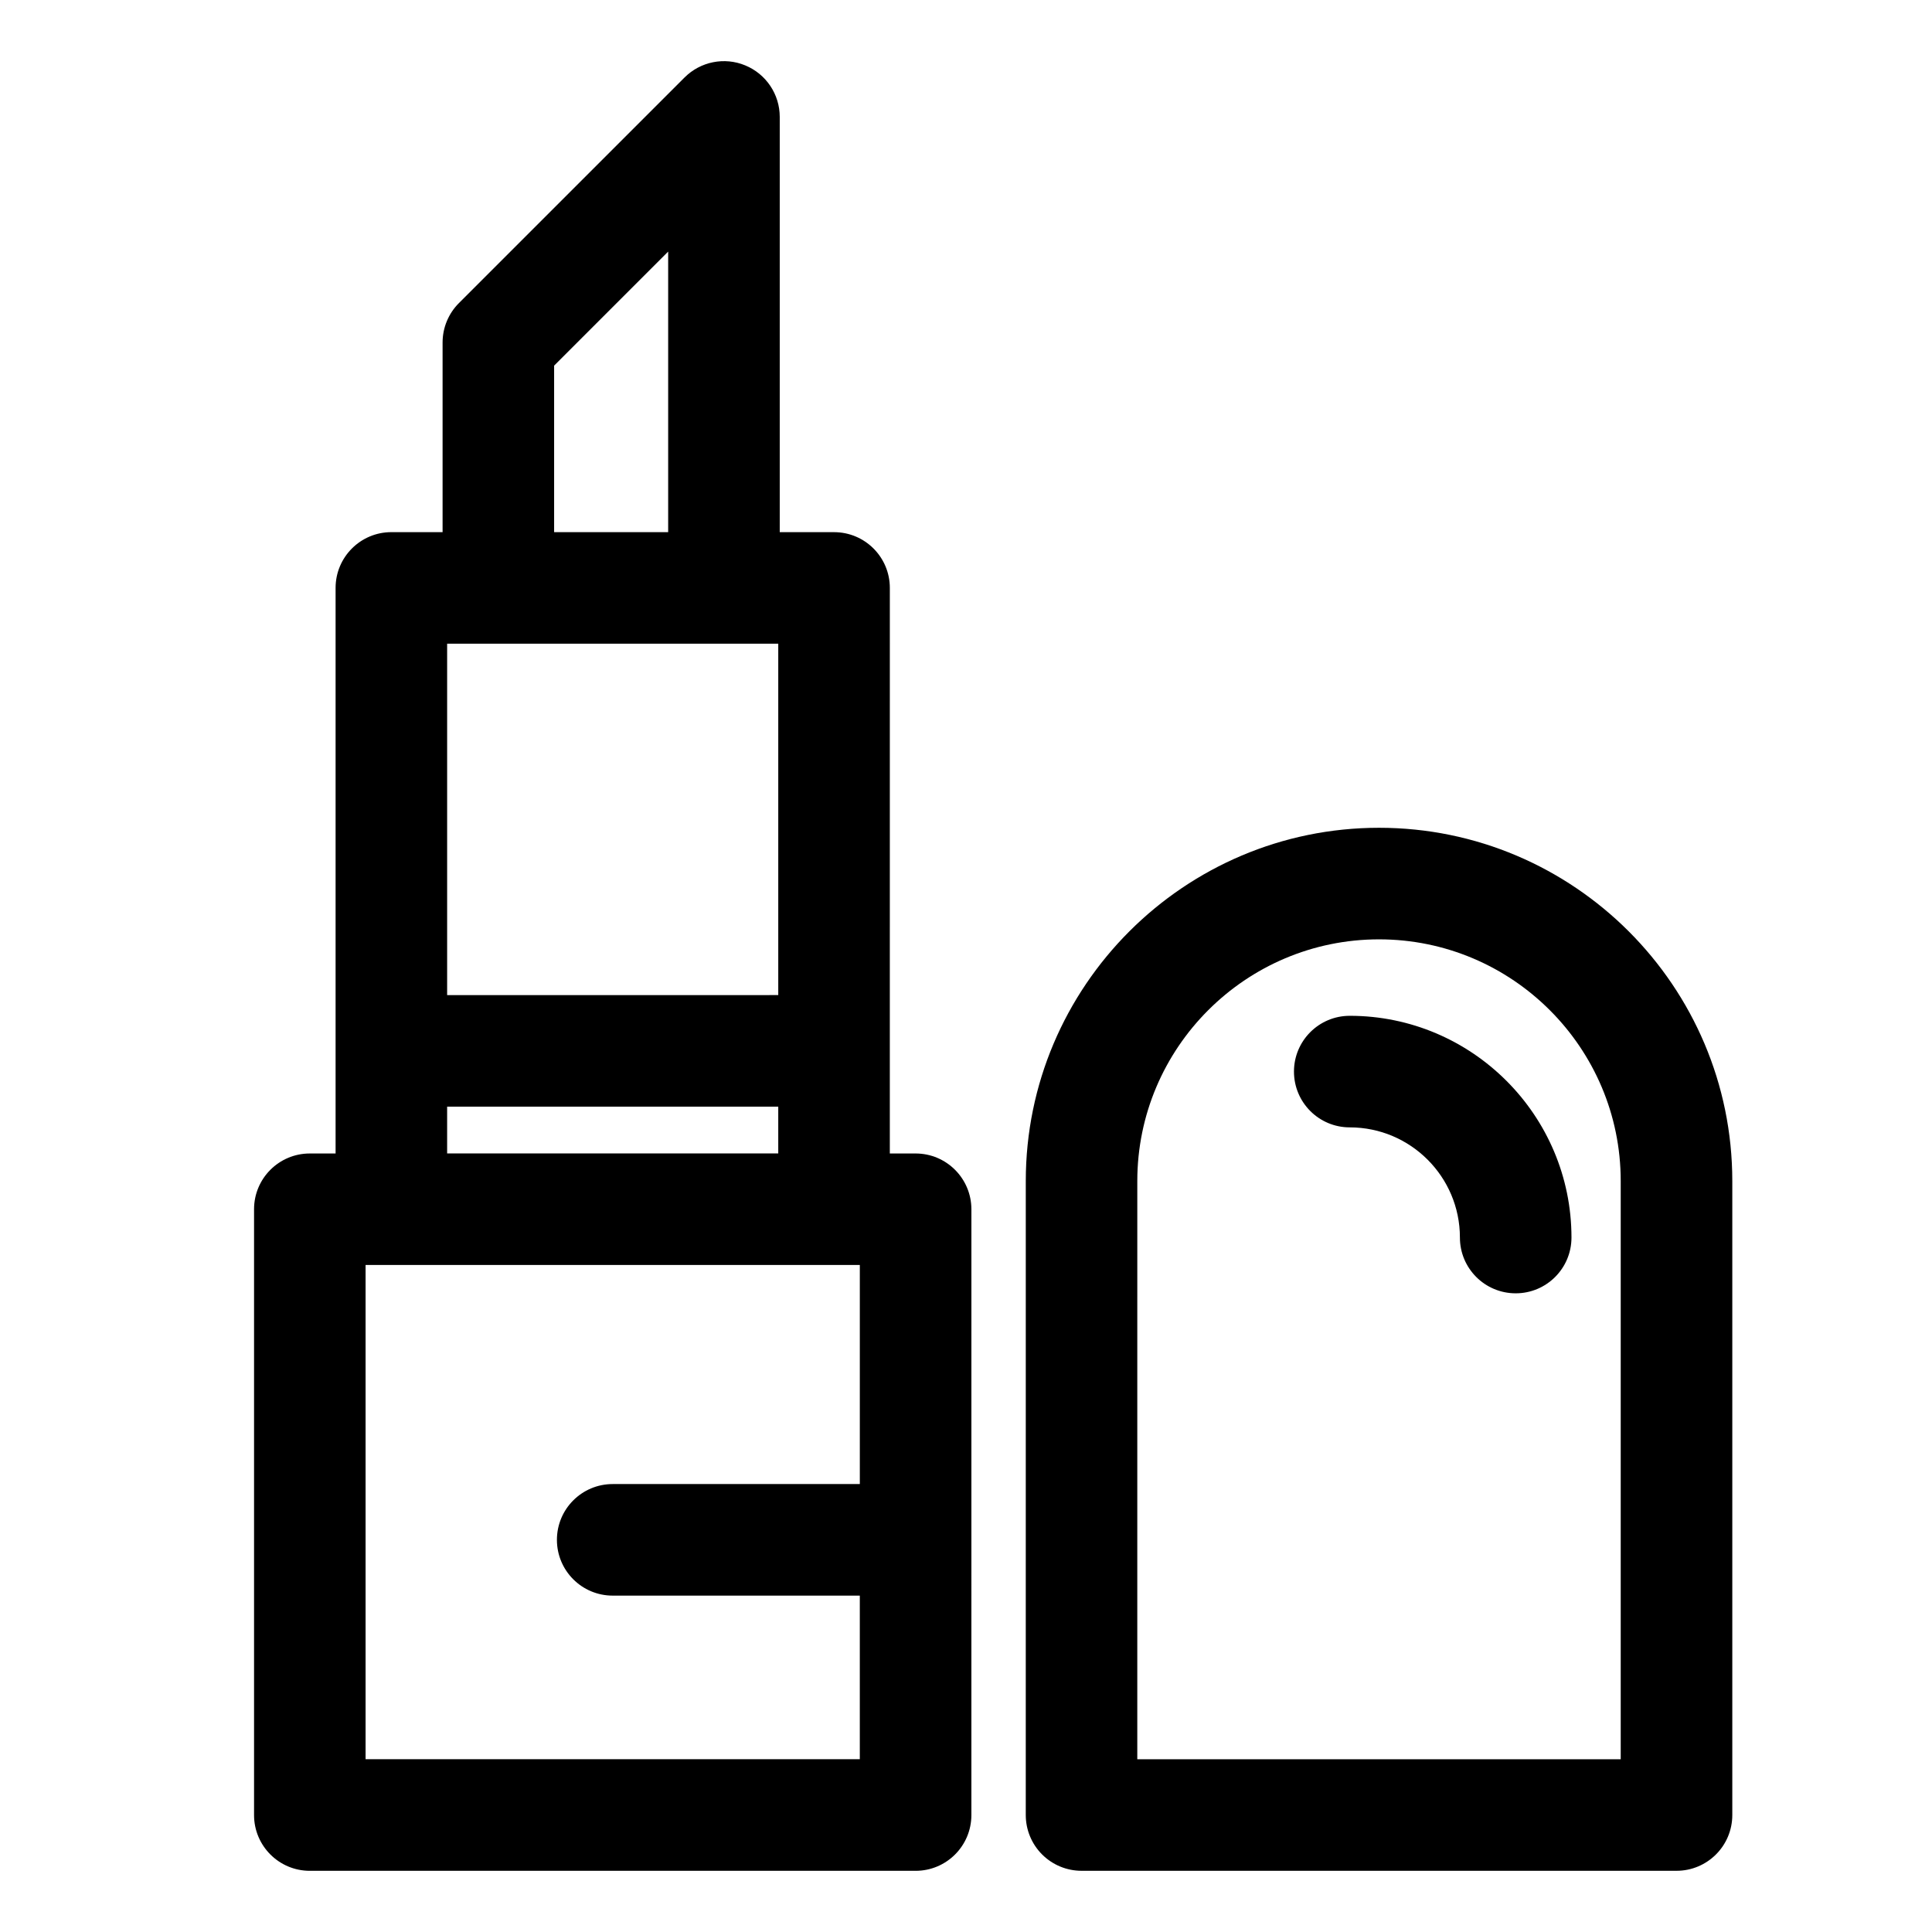 <?xml version="1.0" encoding="UTF-8"?>
<!-- Uploaded to: SVG Repo, www.svgrepo.com, Generator: SVG Repo Mixer Tools -->
<svg fill="#000000" width="800px" height="800px" version="1.1" viewBox="144 144 512 512" xmlns="http://www.w3.org/2000/svg">
 <g>
  <path d="m386.64 449.68h-6.828l0.004-149.87c0-8.168-6.613-14.781-14.781-14.781h-14.395v-110.04c0-5.981-3.602-11.371-9.129-13.652-5.512-2.297-11.879-1.027-16.105 3.203l-59.789 59.781c-2.769 2.769-4.328 6.531-4.328 10.449v50.254h-13.574c-8.168 0-14.781 6.613-14.781 14.781v149.88h-6.828c-8.168 0-14.781 6.609-14.781 14.781v160.54c0 8.16 6.613 14.781 14.781 14.781h160.54c8.168 0 14.781-6.613 14.781-14.781l0.004-160.54c-0.012-8.164-6.621-14.781-14.789-14.781zm-110.57-135.09h74.176v93.117l-87.75 0.004v-93.121zm14.777-73.695 30.223-30.223v74.352h-30.223zm-28.352 196.38h87.75v12.402h-87.75zm-21.613 172.94v-130.98h130.98v58.055h-65.492c-8.16 0-14.781 6.613-14.781 14.785 0 8.16 6.613 14.781 14.781 14.781h65.488v43.352l-130.98 0.004z"/>
  <path d="m509.46 363.37c-51.621 0-93.617 41.996-93.617 93.613l-0.004 168.02c0 3.918 1.559 7.68 4.328 10.449 2.769 2.769 6.531 4.328 10.449 4.328h157.68c8.16 0 14.781-6.613 14.781-14.781v-168.02c0-51.613-41.992-93.609-93.613-93.609zm64.043 246.85h-128.11l0.004-153.23c0-35.32 28.738-64.051 64.059-64.051s64.051 28.727 64.051 64.051v153.23z"/>
  <path d="m501.7 413.2c-8.168 0-14.785 6.613-14.785 14.781s6.613 14.785 14.785 14.785c16.098 0 29.191 13.094 29.191 29.191 0 8.168 6.613 14.785 14.785 14.785 8.16 0 14.781-6.613 14.781-14.785-0.004-32.398-26.363-58.758-58.758-58.758z"/>
 </g>
</svg>